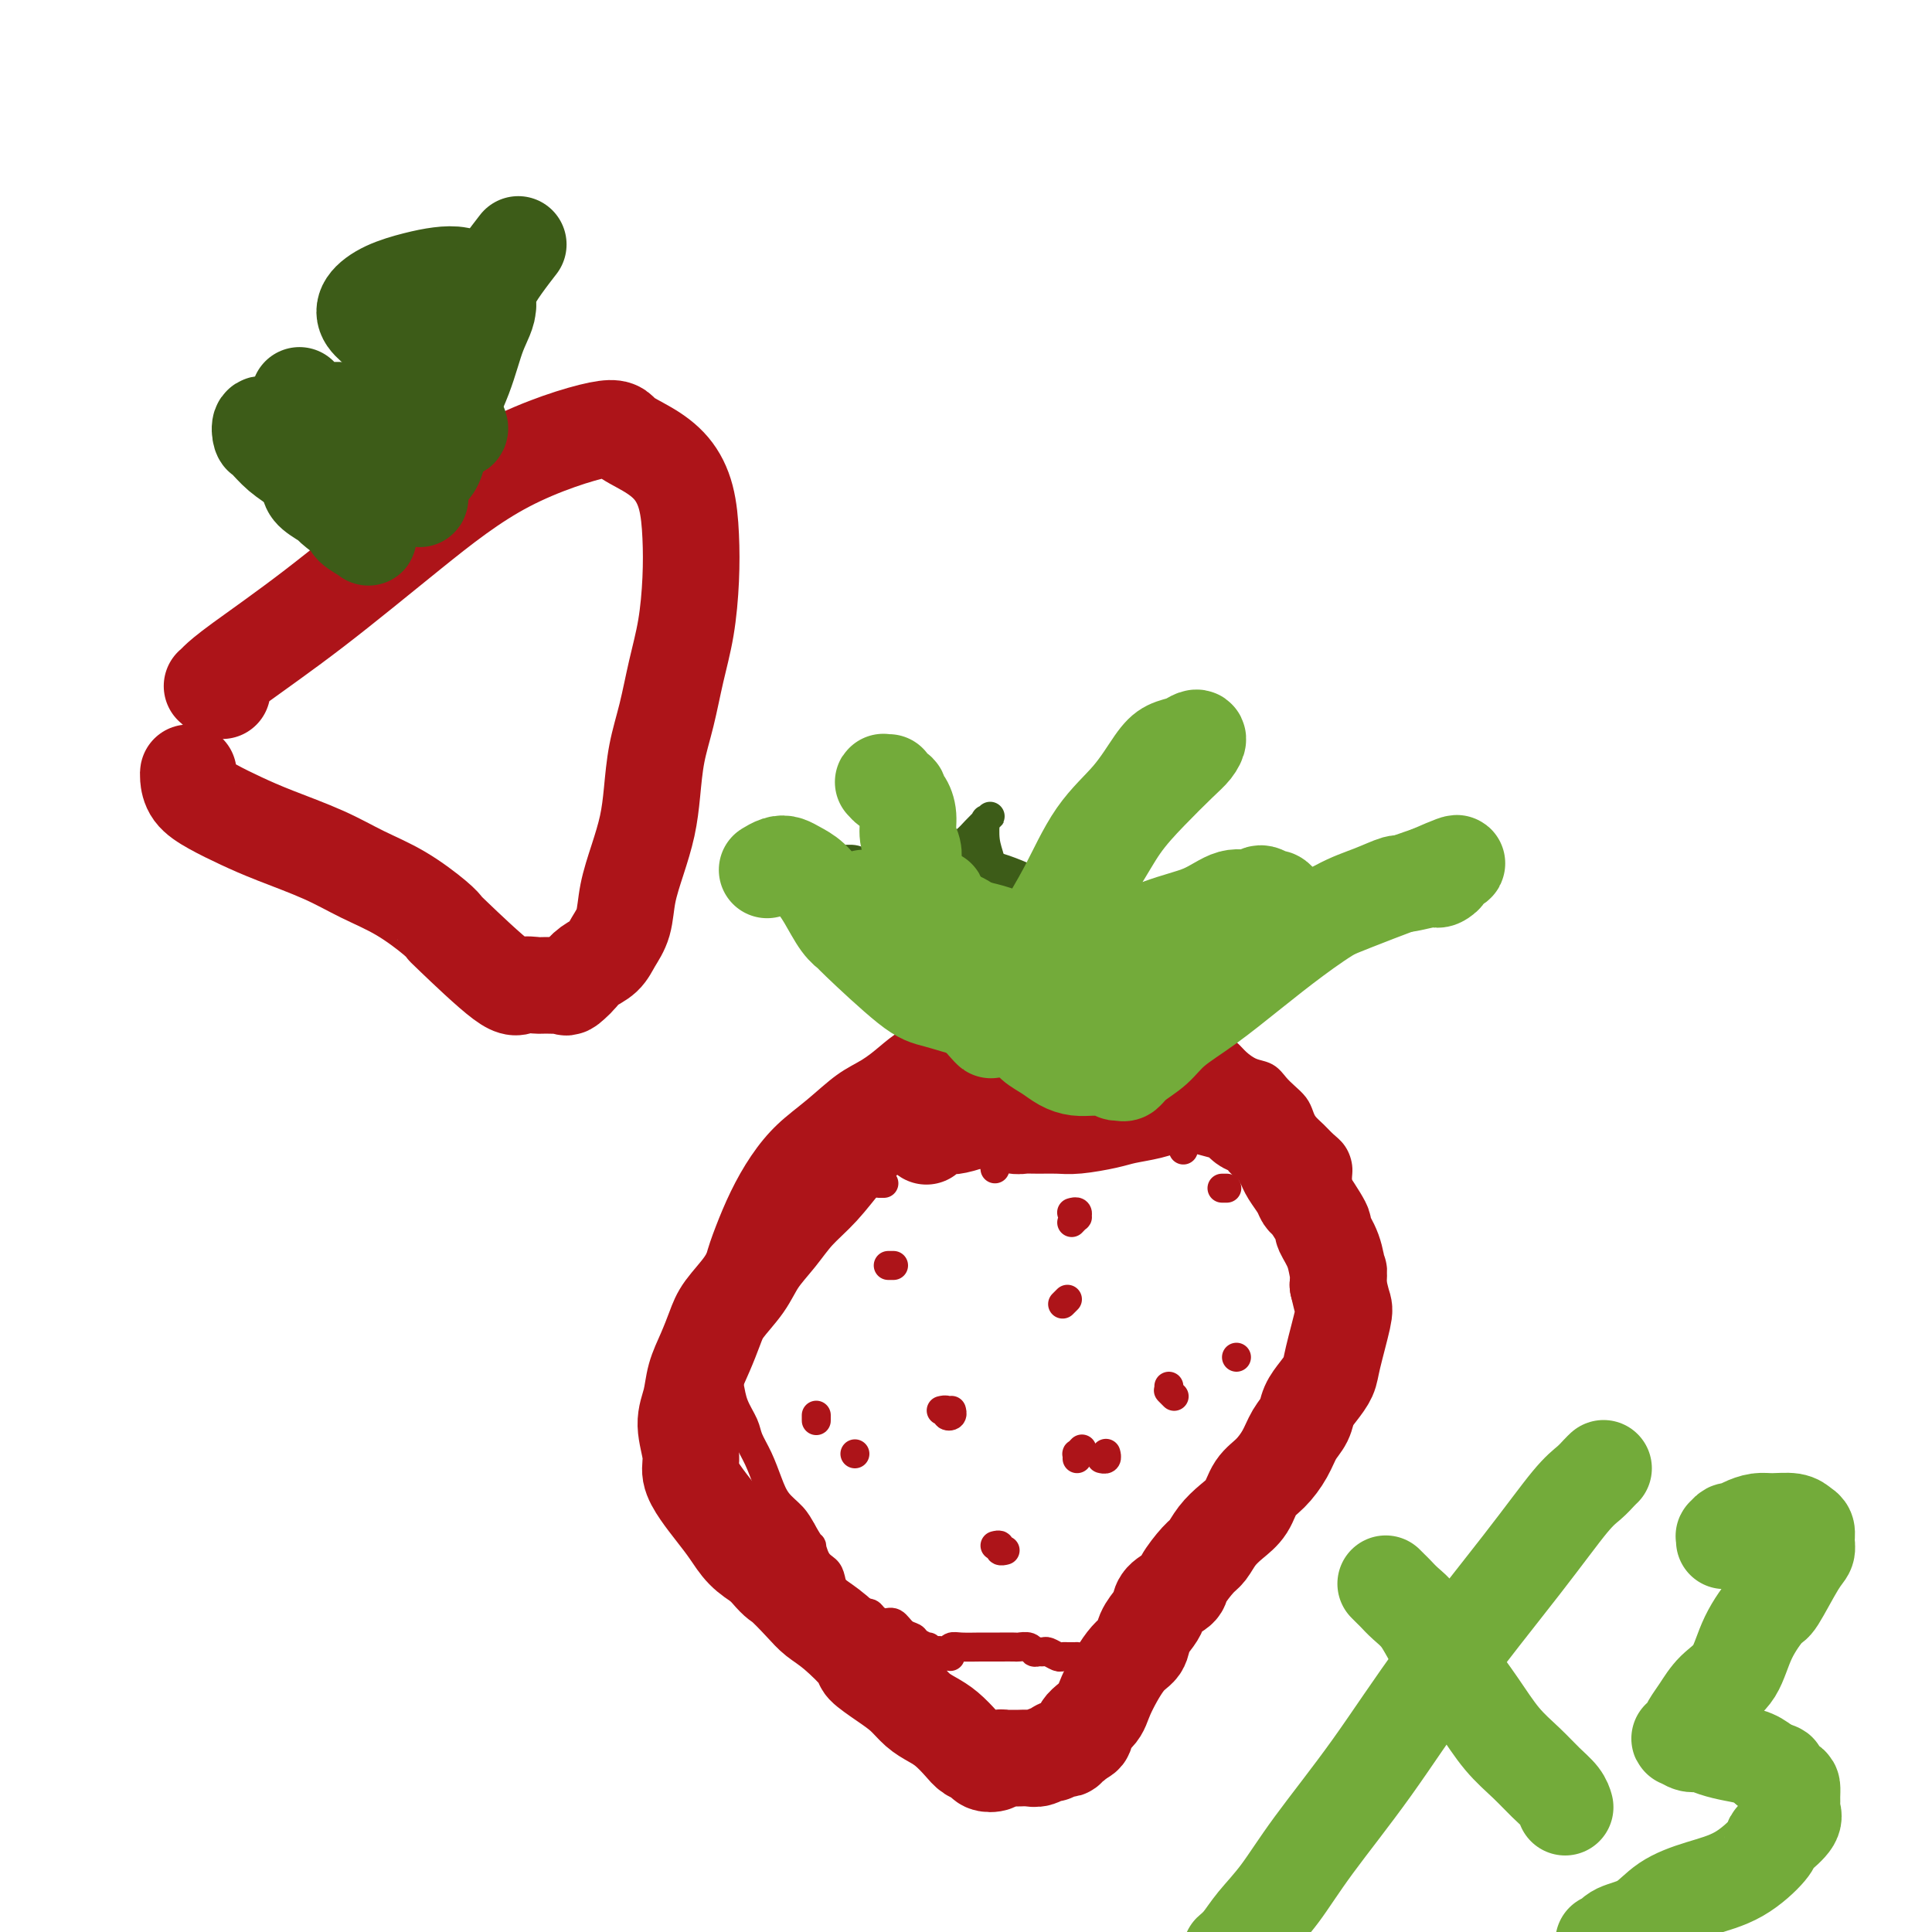 <svg viewBox='0 0 400 400' version='1.1' xmlns='http://www.w3.org/2000/svg' xmlns:xlink='http://www.w3.org/1999/xlink'><g fill='none' stroke='#3D5C18' stroke-width='6' stroke-linecap='round' stroke-linejoin='round'><path d='M186,185c-0.034,-0.449 -0.068,-0.897 0,-1c0.068,-0.103 0.237,0.140 0,0c-0.237,-0.140 -0.879,-0.663 -1,-1c-0.121,-0.337 0.278,-0.486 0,-1c-0.278,-0.514 -1.233,-1.392 -2,-2c-0.767,-0.608 -1.345,-0.948 -2,-1c-0.655,-0.052 -1.389,0.182 -2,0c-0.611,-0.182 -1.101,-0.781 -2,-1c-0.899,-0.219 -2.206,-0.059 -3,0c-0.794,0.059 -1.075,0.016 -2,0c-0.925,-0.016 -2.493,-0.004 -3,0c-0.507,0.004 0.048,-0.000 0,0c-0.048,0.000 -0.701,0.004 -1,0c-0.299,-0.004 -0.246,-0.016 0,0c0.246,0.016 0.686,0.060 1,0c0.314,-0.060 0.503,-0.224 1,0c0.497,0.224 1.303,0.835 2,1c0.697,0.165 1.286,-0.114 2,0c0.714,0.114 1.552,0.623 2,1c0.448,0.377 0.505,0.622 1,1c0.495,0.378 1.428,0.890 2,1c0.572,0.110 0.784,-0.182 1,0c0.216,0.182 0.435,0.837 1,1c0.565,0.163 1.476,-0.167 2,0c0.524,0.167 0.663,0.829 1,1c0.337,0.171 0.874,-0.150 1,0c0.126,0.150 -0.158,0.771 0,1c0.158,0.229 0.760,0.065 1,0c0.240,-0.065 0.120,-0.033 0,0'/><path d='M186,185c2.625,1.023 0.688,0.079 0,0c-0.688,-0.079 -0.126,0.705 0,1c0.126,0.295 -0.184,0.100 0,0c0.184,-0.100 0.861,-0.105 1,0c0.139,0.105 -0.261,0.321 0,0c0.261,-0.321 1.183,-1.180 2,-2c0.817,-0.820 1.528,-1.600 2,-2c0.472,-0.400 0.706,-0.421 1,-1c0.294,-0.579 0.649,-1.716 1,-2c0.351,-0.284 0.698,0.286 1,0c0.302,-0.286 0.558,-1.429 1,-2c0.442,-0.571 1.070,-0.569 2,-1c0.930,-0.431 2.162,-1.296 3,-2c0.838,-0.704 1.283,-1.247 2,-2c0.717,-0.753 1.705,-1.715 2,-2c0.295,-0.285 -0.103,0.107 0,0c0.103,-0.107 0.707,-0.711 1,-1c0.293,-0.289 0.274,-0.262 0,0c-0.274,0.262 -0.802,0.758 -1,1c-0.198,0.242 -0.065,0.231 0,0c0.065,-0.231 0.062,-0.680 0,0c-0.062,0.680 -0.185,2.490 0,4c0.185,1.510 0.676,2.719 1,4c0.324,1.281 0.479,2.635 1,4c0.521,1.365 1.408,2.743 2,4c0.592,1.257 0.890,2.393 1,3c0.110,0.607 0.032,0.685 0,1c-0.032,0.315 -0.019,0.868 0,1c0.019,0.132 0.044,-0.157 0,0c-0.044,0.157 -0.155,0.759 0,1c0.155,0.241 0.578,0.120 1,0'/><path d='M210,192c0.937,3.390 0.280,0.864 0,0c-0.280,-0.864 -0.185,-0.067 0,0c0.185,0.067 0.458,-0.597 1,-1c0.542,-0.403 1.352,-0.545 2,-1c0.648,-0.455 1.135,-1.223 2,-2c0.865,-0.777 2.107,-1.563 3,-2c0.893,-0.437 1.436,-0.527 2,-1c0.564,-0.473 1.148,-1.331 2,-2c0.852,-0.669 1.972,-1.149 3,-2c1.028,-0.851 1.964,-2.073 3,-3c1.036,-0.927 2.173,-1.560 3,-2c0.827,-0.440 1.346,-0.688 2,-1c0.654,-0.312 1.444,-0.687 2,-1c0.556,-0.313 0.877,-0.563 1,-1c0.123,-0.437 0.048,-1.059 0,-1c-0.048,0.059 -0.068,0.800 0,1c0.068,0.200 0.225,-0.140 0,0c-0.225,0.140 -0.833,0.761 -1,1c-0.167,0.239 0.106,0.097 0,0c-0.106,-0.097 -0.591,-0.149 -1,0c-0.409,0.149 -0.741,0.499 -1,1c-0.259,0.501 -0.443,1.152 -1,2c-0.557,0.848 -1.486,1.892 -2,3c-0.514,1.108 -0.614,2.279 -1,3c-0.386,0.721 -1.059,0.992 -1,1c0.059,0.008 0.851,-0.245 1,0c0.149,0.245 -0.344,0.989 0,1c0.344,0.011 1.527,-0.711 2,-1c0.473,-0.289 0.237,-0.144 0,0'/><path d='M231,184c-0.576,1.213 -0.016,-0.753 0,-1c0.016,-0.247 -0.513,1.227 -1,2c-0.487,0.773 -0.933,0.845 -1,1c-0.067,0.155 0.243,0.394 0,1c-0.243,0.606 -1.040,1.579 -2,2c-0.960,0.421 -2.083,0.288 -4,1c-1.917,0.712 -4.629,2.267 -6,3c-1.371,0.733 -1.401,0.642 -2,1c-0.599,0.358 -1.767,1.164 -3,2c-1.233,0.836 -2.532,1.701 -3,2c-0.468,0.299 -0.104,0.033 0,0c0.104,-0.033 -0.050,0.167 0,0c0.050,-0.167 0.304,-0.702 1,-1c0.696,-0.298 1.834,-0.360 3,-1c1.166,-0.640 2.359,-1.860 4,-3c1.641,-1.140 3.731,-2.200 6,-3c2.269,-0.800 4.716,-1.339 7,-2c2.284,-0.661 4.405,-1.445 6,-2c1.595,-0.555 2.665,-0.881 4,-1c1.335,-0.119 2.935,-0.031 4,0c1.065,0.031 1.595,0.003 2,0c0.405,-0.003 0.684,0.017 1,0c0.316,-0.017 0.670,-0.071 1,0c0.330,0.071 0.637,0.267 1,0c0.363,-0.267 0.783,-0.997 1,-1c0.217,-0.003 0.232,0.720 0,1c-0.232,0.280 -0.711,0.116 -1,0c-0.289,-0.116 -0.387,-0.186 -1,0c-0.613,0.186 -1.742,0.627 -3,1c-1.258,0.373 -2.645,0.678 -4,1c-1.355,0.322 -2.677,0.661 -4,1'/><path d='M237,188c-2.678,0.993 -2.872,1.475 -4,2c-1.128,0.525 -3.190,1.092 -5,2c-1.810,0.908 -3.368,2.156 -5,3c-1.632,0.844 -3.337,1.284 -5,2c-1.663,0.716 -3.282,1.709 -4,2c-0.718,0.291 -0.533,-0.118 -1,0c-0.467,0.118 -1.585,0.763 -2,1c-0.415,0.237 -0.128,0.064 0,0c0.128,-0.064 0.095,-0.021 0,0c-0.095,0.021 -0.254,0.020 0,0c0.254,-0.020 0.920,-0.058 1,0c0.080,0.058 -0.427,0.212 0,0c0.427,-0.212 1.789,-0.789 2,-1c0.211,-0.211 -0.728,-0.057 -1,0c-0.272,0.057 0.122,0.015 0,0c-0.122,-0.015 -0.761,-0.004 -1,0c-0.239,0.004 -0.078,0.001 0,0c0.078,-0.001 0.072,-0.000 0,0c-0.072,0.000 -0.212,0.000 0,0c0.212,-0.000 0.775,-0.000 1,0c0.225,0.000 0.113,0.000 0,0'/><path d='M178,189c-0.112,0.422 -0.224,0.845 0,1c0.224,0.155 0.783,0.043 1,0c0.217,-0.043 0.093,-0.015 0,0c-0.093,0.015 -0.153,0.019 0,0c0.153,-0.019 0.520,-0.059 2,0c1.480,0.059 4.074,0.219 7,0c2.926,-0.219 6.185,-0.817 9,-1c2.815,-0.183 5.186,0.049 7,0c1.814,-0.049 3.072,-0.378 4,0c0.928,0.378 1.526,1.463 2,2c0.474,0.537 0.825,0.525 1,1c0.175,0.475 0.173,1.436 0,2c-0.173,0.564 -0.517,0.729 -1,1c-0.483,0.271 -1.105,0.647 -2,1c-0.895,0.353 -2.065,0.683 -4,1c-1.935,0.317 -4.637,0.621 -7,1c-2.363,0.379 -4.388,0.833 -6,1c-1.612,0.167 -2.810,0.046 -4,0c-1.190,-0.046 -2.371,-0.016 -3,0c-0.629,0.016 -0.705,0.020 -1,0c-0.295,-0.020 -0.807,-0.062 -1,0c-0.193,0.062 -0.065,0.228 0,0c0.065,-0.228 0.069,-0.849 0,-1c-0.069,-0.151 -0.211,0.170 0,0c0.211,-0.170 0.775,-0.830 1,-1c0.225,-0.170 0.112,0.150 0,0c-0.112,-0.150 -0.222,-0.771 0,-1c0.222,-0.229 0.778,-0.065 1,0c0.222,0.065 0.111,0.033 0,0'/><path d='M184,196c0.409,-0.252 1.430,0.618 2,1c0.570,0.382 0.689,0.276 1,0c0.311,-0.276 0.814,-0.721 1,0c0.186,0.721 0.054,2.609 0,4c-0.054,1.391 -0.028,2.285 0,3c0.028,0.715 0.060,1.249 0,2c-0.060,0.751 -0.213,1.718 0,2c0.213,0.282 0.790,-0.120 1,0c0.210,0.120 0.052,0.761 0,1c-0.052,0.239 0.000,0.075 0,0c-0.000,-0.075 -0.053,-0.061 0,0c0.053,0.061 0.211,0.170 0,0c-0.211,-0.170 -0.792,-0.619 -1,-1c-0.208,-0.381 -0.042,-0.694 0,-1c0.042,-0.306 -0.040,-0.606 0,-1c0.040,-0.394 0.200,-0.883 0,-1c-0.200,-0.117 -0.761,0.137 0,0c0.761,-0.137 2.843,-0.664 5,-1c2.157,-0.336 4.389,-0.481 7,-1c2.611,-0.519 5.603,-1.410 8,-2c2.397,-0.590 4.201,-0.877 6,-1c1.799,-0.123 3.592,-0.082 5,0c1.408,0.082 2.429,0.204 3,0c0.571,-0.204 0.690,-0.734 1,-1c0.310,-0.266 0.811,-0.268 1,0c0.189,0.268 0.065,0.808 0,1c-0.065,0.192 -0.070,0.038 0,0c0.070,-0.038 0.215,0.041 0,0c-0.215,-0.041 -0.789,-0.203 -1,0c-0.211,0.203 -0.060,0.772 0,1c0.060,0.228 0.030,0.114 0,0'/><path d='M202,192c-0.000,-0.033 -0.000,-0.065 0,0c0.000,0.065 0.000,0.228 0,0c-0.000,-0.228 -0.001,-0.847 0,-1c0.001,-0.153 0.005,0.159 0,0c-0.005,-0.159 -0.017,-0.790 0,-1c0.017,-0.210 0.063,0.002 0,0c-0.063,-0.002 -0.234,-0.216 0,0c0.234,0.216 0.874,0.862 1,1c0.126,0.138 -0.263,-0.233 0,1c0.263,1.233 1.178,4.071 2,6c0.822,1.929 1.550,2.948 2,4c0.450,1.052 0.623,2.136 1,3c0.377,0.864 0.958,1.507 1,2c0.042,0.493 -0.454,0.834 -1,1c-0.546,0.166 -1.141,0.155 -2,0c-0.859,-0.155 -1.981,-0.456 -3,-1c-1.019,-0.544 -1.933,-1.332 -3,-2c-1.067,-0.668 -2.286,-1.215 -3,-2c-0.714,-0.785 -0.924,-1.807 -1,-3c-0.076,-1.193 -0.019,-2.557 0,-3c0.019,-0.443 0.000,0.035 0,0c-0.000,-0.035 0.018,-0.583 0,-1c-0.018,-0.417 -0.072,-0.703 0,-1c0.072,-0.297 0.271,-0.604 0,-1c-0.271,-0.396 -1.011,-0.879 -1,-1c0.011,-0.121 0.772,0.121 1,0c0.228,-0.121 -0.078,-0.606 0,-1c0.078,-0.394 0.539,-0.697 1,-1'/><path d='M197,191c0.093,-2.026 0.325,-1.091 1,-1c0.675,0.091 1.791,-0.663 3,-1c1.209,-0.337 2.510,-0.258 4,0c1.490,0.258 3.170,0.695 4,1c0.830,0.305 0.812,0.478 1,1c0.188,0.522 0.583,1.395 1,2c0.417,0.605 0.856,0.944 1,1c0.144,0.056 -0.006,-0.169 0,0c0.006,0.169 0.168,0.734 0,1c-0.168,0.266 -0.666,0.233 -1,0c-0.334,-0.233 -0.505,-0.667 -1,-1c-0.495,-0.333 -1.313,-0.564 -2,-1c-0.687,-0.436 -1.242,-1.076 -2,-2c-0.758,-0.924 -1.720,-2.131 -2,-3c-0.280,-0.869 0.121,-1.400 0,-2c-0.121,-0.600 -0.764,-1.270 -1,-2c-0.236,-0.730 -0.063,-1.520 0,-2c0.063,-0.480 0.018,-0.651 0,-1c-0.018,-0.349 -0.010,-0.878 0,-1c0.010,-0.122 0.021,0.163 0,0c-0.021,-0.163 -0.075,-0.774 0,-1c0.075,-0.226 0.280,-0.069 0,0c-0.280,0.069 -1.046,0.049 -1,0c0.046,-0.049 0.905,-0.127 2,0c1.095,0.127 2.427,0.457 4,1c1.573,0.543 3.388,1.297 5,2c1.612,0.703 3.020,1.353 4,2c0.980,0.647 1.533,1.289 2,2c0.467,0.711 0.848,1.489 1,2c0.152,0.511 0.076,0.756 0,1'/><path d='M220,189c1.809,1.392 0.331,0.373 0,0c-0.331,-0.373 0.487,-0.099 1,0c0.513,0.099 0.723,0.022 1,0c0.277,-0.022 0.620,0.010 1,0c0.380,-0.010 0.797,-0.061 1,-1c0.203,-0.939 0.193,-2.766 0,-4c-0.193,-1.234 -0.570,-1.876 -1,-3c-0.430,-1.124 -0.913,-2.732 -1,-4c-0.087,-1.268 0.222,-2.197 0,-3c-0.222,-0.803 -0.973,-1.479 -1,-2c-0.027,-0.521 0.672,-0.887 1,-1c0.328,-0.113 0.287,0.028 0,0c-0.287,-0.028 -0.818,-0.224 -1,0c-0.182,0.224 -0.013,0.867 0,1c0.013,0.133 -0.129,-0.243 0,0c0.129,0.243 0.528,1.107 0,2c-0.528,0.893 -1.983,1.815 -3,3c-1.017,1.185 -1.597,2.632 -2,4c-0.403,1.368 -0.630,2.658 -1,4c-0.370,1.342 -0.885,2.738 -1,4c-0.115,1.262 0.169,2.391 0,3c-0.169,0.609 -0.791,0.699 -1,1c-0.209,0.301 -0.004,0.813 0,1c0.004,0.187 -0.191,0.050 0,0c0.191,-0.050 0.769,-0.014 1,0c0.231,0.014 0.116,0.007 0,0'/></g>
<g fill='none' stroke='#AD1419' stroke-width='6' stroke-linecap='round' stroke-linejoin='round'><path d='M194,213c0.008,0.000 0.016,0.000 0,0c-0.016,-0.000 -0.057,-0.001 0,0c0.057,0.001 0.211,0.003 0,0c-0.211,-0.003 -0.786,-0.010 -1,0c-0.214,0.010 -0.066,0.036 0,0c0.066,-0.036 0.049,-0.134 0,0c-0.049,0.134 -0.128,0.498 -1,1c-0.872,0.502 -2.535,1.141 -4,2c-1.465,0.859 -2.733,1.940 -4,3c-1.267,1.060 -2.533,2.101 -4,3c-1.467,0.899 -3.134,1.655 -5,3c-1.866,1.345 -3.931,3.278 -6,5c-2.069,1.722 -4.140,3.232 -6,5c-1.860,1.768 -3.507,3.794 -5,6c-1.493,2.206 -2.832,4.592 -4,7c-1.168,2.408 -2.166,4.838 -3,7c-0.834,2.162 -1.502,4.055 -2,6c-0.498,1.945 -0.824,3.941 -1,6c-0.176,2.059 -0.203,4.181 0,6c0.203,1.819 0.636,3.334 1,5c0.364,1.666 0.660,3.484 1,5c0.340,1.516 0.724,2.729 1,4c0.276,1.271 0.444,2.601 1,4c0.556,1.399 1.499,2.867 2,4c0.501,1.133 0.561,1.931 1,3c0.439,1.069 1.259,2.411 2,4c0.741,1.589 1.405,3.426 2,5c0.595,1.574 1.122,2.885 2,4c0.878,1.115 2.108,2.033 3,3c0.892,0.967 1.446,1.984 2,3'/><path d='M166,317c2.587,4.547 2.054,2.913 2,3c-0.054,0.087 0.370,1.893 1,3c0.630,1.107 1.464,1.515 2,2c0.536,0.485 0.772,1.047 1,2c0.228,0.953 0.447,2.298 1,3c0.553,0.702 1.440,0.763 2,1c0.560,0.237 0.794,0.651 1,1c0.206,0.349 0.383,0.632 1,1c0.617,0.368 1.674,0.821 2,1c0.326,0.179 -0.078,0.085 0,0c0.078,-0.085 0.639,-0.160 1,0c0.361,0.160 0.520,0.554 1,1c0.480,0.446 1.279,0.945 2,1c0.721,0.055 1.364,-0.335 2,0c0.636,0.335 1.267,1.395 2,2c0.733,0.605 1.569,0.755 2,1c0.431,0.245 0.458,0.587 1,1c0.542,0.413 1.599,0.899 2,1c0.401,0.101 0.146,-0.183 0,0c-0.146,0.183 -0.184,0.834 0,1c0.184,0.166 0.589,-0.152 1,0c0.411,0.152 0.828,0.772 1,1c0.172,0.228 0.099,0.062 0,0c-0.099,-0.062 -0.223,-0.019 0,0c0.223,0.019 0.792,0.015 1,0c0.208,-0.015 0.056,-0.043 0,0c-0.056,0.043 -0.016,0.155 0,0c0.016,-0.155 0.008,-0.578 0,-1'/><path d='M195,342c3.417,1.861 0.958,0.513 0,0c-0.958,-0.513 -0.415,-0.190 0,0c0.415,0.190 0.702,0.247 1,0c0.298,-0.247 0.606,-0.798 1,-1c0.394,-0.202 0.873,-0.054 2,0c1.127,0.054 2.903,0.015 4,0c1.097,-0.015 1.516,-0.005 2,0c0.484,0.005 1.033,0.005 2,0c0.967,-0.005 2.353,-0.016 3,0c0.647,0.016 0.555,0.057 1,0c0.445,-0.057 1.428,-0.212 2,0c0.572,0.212 0.735,0.793 1,1c0.265,0.207 0.634,0.041 1,0c0.366,-0.041 0.729,0.041 1,0c0.271,-0.041 0.450,-0.207 1,0c0.550,0.207 1.472,0.788 2,1c0.528,0.212 0.662,0.057 1,0c0.338,-0.057 0.879,-0.015 1,0c0.121,0.015 -0.180,0.004 0,0c0.180,-0.004 0.840,0.000 1,0c0.160,-0.000 -0.179,-0.004 0,0c0.179,0.004 0.878,0.017 1,0c0.122,-0.017 -0.332,-0.062 0,0c0.332,0.062 1.450,0.231 2,0c0.550,-0.231 0.531,-0.863 1,-1c0.469,-0.137 1.425,0.221 2,0c0.575,-0.221 0.770,-1.021 1,-2c0.230,-0.979 0.494,-2.137 1,-3c0.506,-0.863 1.253,-1.432 2,-2'/><path d='M232,335c1.436,-1.590 1.526,-1.564 2,-2c0.474,-0.436 1.331,-1.334 2,-2c0.669,-0.666 1.149,-1.099 2,-2c0.851,-0.901 2.073,-2.269 3,-3c0.927,-0.731 1.558,-0.825 2,-1c0.442,-0.175 0.695,-0.432 1,-1c0.305,-0.568 0.663,-1.446 1,-2c0.337,-0.554 0.654,-0.783 1,-1c0.346,-0.217 0.722,-0.424 1,-1c0.278,-0.576 0.459,-1.523 1,-2c0.541,-0.477 1.440,-0.484 2,-1c0.560,-0.516 0.779,-1.542 1,-2c0.221,-0.458 0.443,-0.350 1,-1c0.557,-0.650 1.447,-2.060 2,-3c0.553,-0.940 0.767,-1.411 1,-2c0.233,-0.589 0.485,-1.297 1,-2c0.515,-0.703 1.293,-1.400 2,-2c0.707,-0.600 1.345,-1.105 2,-2c0.655,-0.895 1.329,-2.182 2,-3c0.671,-0.818 1.338,-1.166 2,-2c0.662,-0.834 1.317,-2.155 2,-3c0.683,-0.845 1.394,-1.215 2,-2c0.606,-0.785 1.107,-1.984 2,-3c0.893,-1.016 2.177,-1.849 3,-3c0.823,-1.151 1.183,-2.619 2,-4c0.817,-1.381 2.089,-2.674 2,-4c-0.089,-1.326 -1.539,-2.685 -2,-4c-0.461,-1.315 0.068,-2.585 0,-4c-0.068,-1.415 -0.734,-2.976 -1,-4c-0.266,-1.024 -0.133,-1.512 0,-2'/><path d='M274,265c-0.473,-2.522 -0.156,-1.827 0,-2c0.156,-0.173 0.151,-1.214 0,-2c-0.151,-0.786 -0.448,-1.316 0,-2c0.448,-0.684 1.642,-1.523 2,-2c0.358,-0.477 -0.118,-0.592 0,-1c0.118,-0.408 0.831,-1.109 1,-2c0.169,-0.891 -0.206,-1.972 0,-3c0.206,-1.028 0.991,-2.005 1,-3c0.009,-0.995 -0.760,-2.010 -1,-3c-0.240,-0.990 0.048,-1.956 0,-3c-0.048,-1.044 -0.433,-2.167 -1,-3c-0.567,-0.833 -1.317,-1.378 -2,-2c-0.683,-0.622 -1.299,-1.321 -2,-2c-0.701,-0.679 -1.486,-1.336 -2,-2c-0.514,-0.664 -0.756,-1.334 -1,-2c-0.244,-0.666 -0.491,-1.330 -1,-2c-0.509,-0.670 -1.281,-1.348 -2,-2c-0.719,-0.652 -1.386,-1.277 -2,-2c-0.614,-0.723 -1.176,-1.542 -2,-2c-0.824,-0.458 -1.912,-0.554 -3,-1c-1.088,-0.446 -2.178,-1.243 -3,-2c-0.822,-0.757 -1.378,-1.475 -2,-2c-0.622,-0.525 -1.311,-0.858 -2,-1c-0.689,-0.142 -1.378,-0.095 -2,0c-0.622,0.095 -1.177,0.237 -2,0c-0.823,-0.237 -1.915,-0.852 -3,-1c-1.085,-0.148 -2.164,0.170 -3,0c-0.836,-0.170 -1.430,-0.829 -2,-1c-0.570,-0.171 -1.115,0.146 -2,0c-0.885,-0.146 -2.110,-0.756 -3,-1c-0.890,-0.244 -1.445,-0.122 -2,0'/><path d='M233,214c-3.557,-0.619 -1.948,-0.166 -2,0c-0.052,0.166 -1.763,0.045 -3,0c-1.237,-0.045 -1.999,-0.016 -3,0c-1.001,0.016 -2.241,0.018 -4,0c-1.759,-0.018 -4.039,-0.056 -5,0c-0.961,0.056 -0.605,0.207 -1,0c-0.395,-0.207 -1.541,-0.774 -2,-1c-0.459,-0.226 -0.229,-0.113 0,0'/><path d='M206,241c0.000,-0.111 0.000,-0.222 0,0c0.000,0.222 0.000,0.778 0,1c-0.000,0.222 0.000,0.111 0,0'/><path d='M245,237c0.000,0.030 0.000,0.061 0,0c0.000,-0.061 0.000,-0.212 0,0c0.000,0.212 0.000,0.788 0,1c-0.000,0.212 -0.000,0.061 0,0c0.000,-0.061 0.000,-0.030 0,0'/><path d='M242,287c-0.008,0.415 -0.016,0.829 0,1c0.016,0.171 0.057,0.098 0,0c-0.057,-0.098 -0.211,-0.222 0,0c0.211,0.222 0.788,0.791 1,1c0.212,0.209 0.061,0.060 0,0c-0.061,-0.060 -0.030,-0.030 0,0'/><path d='M177,301c0.000,0.000 0.000,0.000 0,0c0.000,0.000 0.000,0.000 0,0'/><path d='M206,320c0.453,-0.113 0.906,-0.226 1,0c0.094,0.226 -0.171,0.793 0,1c0.171,0.207 0.777,0.056 1,0c0.223,-0.056 0.064,-0.016 0,0c-0.064,0.016 -0.032,0.008 0,0'/><path d='M184,262c-0.008,0.000 -0.016,0.000 0,0c0.016,0.000 0.056,0.000 0,0c-0.056,0.000 -0.207,0.000 0,0c0.207,0.000 0.774,0.000 1,0c0.226,-0.000 0.113,0.000 0,0'/><path d='M221,269c-0.417,0.417 -0.833,0.833 -1,1c-0.167,0.167 -0.083,0.083 0,0'/><path d='M267,255c0.000,0.000 0.100,0.100 0.1,0.1'/><path d='M229,301c0.008,0.030 0.016,0.061 0,0c-0.016,-0.061 -0.056,-0.212 0,0c0.056,0.212 0.207,0.788 0,1c-0.207,0.212 -0.774,0.061 -1,0c-0.226,-0.061 -0.113,-0.030 0,0'/><path d='M169,294c0.000,0.111 0.000,0.222 0,0c0.000,-0.222 0.000,-0.778 0,-1c0.000,-0.222 0.000,-0.111 0,0'/><path d='M182,245c0.417,0.000 0.833,0.000 1,0c0.167,0.000 0.083,0.000 0,0'/><path d='M222,251c-0.115,0.032 -0.231,0.065 0,0c0.231,-0.065 0.808,-0.227 1,0c0.192,0.227 0.000,0.844 0,1c-0.000,0.156 0.192,-0.150 0,0c-0.192,0.150 -0.769,0.757 -1,1c-0.231,0.243 -0.115,0.121 0,0'/><path d='M195,292c-0.121,0.028 -0.243,0.056 0,0c0.243,-0.056 0.850,-0.197 1,0c0.150,0.197 -0.156,0.733 0,1c0.156,0.267 0.773,0.264 1,0c0.227,-0.264 0.065,-0.790 0,-1c-0.065,-0.210 -0.032,-0.105 0,0'/><path d='M224,300c-0.423,0.452 -0.845,0.905 -1,1c-0.155,0.095 -0.042,-0.167 0,0c0.042,0.167 0.012,0.762 0,1c-0.012,0.238 -0.006,0.119 0,0'/><path d='M256,281c0.000,0.000 0.000,0.000 0,0c0.000,0.000 0.000,0.000 0,0c0.000,0.000 0.000,0.000 0,0'/><path d='M253,246c0.417,0.000 0.833,0.000 1,0c0.167,0.000 0.083,0.000 0,0'/></g>
<g fill='none' stroke='#AD1419' stroke-width='20' stroke-linecap='round' stroke-linejoin='round'><path d='M195,224c0.094,0.025 0.188,0.051 0,0c-0.188,-0.051 -0.656,-0.177 -1,0c-0.344,0.177 -0.562,0.658 -1,1c-0.438,0.342 -1.095,0.547 -2,1c-0.905,0.453 -2.057,1.156 -3,2c-0.943,0.844 -1.676,1.831 -3,3c-1.324,1.169 -3.238,2.520 -5,4c-1.762,1.480 -3.371,3.087 -5,5c-1.629,1.913 -3.278,4.131 -5,6c-1.722,1.869 -3.519,3.389 -5,5c-1.481,1.611 -2.648,3.315 -4,5c-1.352,1.685 -2.890,3.352 -4,5c-1.110,1.648 -1.793,3.276 -3,5c-1.207,1.724 -2.939,3.545 -4,5c-1.061,1.455 -1.452,2.543 -2,4c-0.548,1.457 -1.253,3.282 -2,5c-0.747,1.718 -1.536,3.330 -2,5c-0.464,1.670 -0.602,3.398 -1,5c-0.398,1.602 -1.054,3.078 -1,5c0.054,1.922 0.819,4.288 1,6c0.181,1.712 -0.220,2.769 0,4c0.220,1.231 1.062,2.637 2,4c0.938,1.363 1.973,2.685 3,4c1.027,1.315 2.046,2.623 3,4c0.954,1.377 1.844,2.822 3,4c1.156,1.178 2.578,2.089 4,3'/><path d='M158,324c3.021,3.644 3.073,3.253 4,4c0.927,0.747 2.729,2.632 4,4c1.271,1.368 2.013,2.218 3,3c0.987,0.782 2.221,1.497 4,3c1.779,1.503 4.104,3.796 5,5c0.896,1.204 0.365,1.320 1,2c0.635,0.680 2.438,1.924 4,3c1.562,1.076 2.884,1.982 4,3c1.116,1.018 2.028,2.146 3,3c0.972,0.854 2.005,1.433 3,2c0.995,0.567 1.953,1.122 3,2c1.047,0.878 2.182,2.079 3,3c0.818,0.921 1.318,1.564 2,2c0.682,0.436 1.545,0.667 2,1c0.455,0.333 0.503,0.769 1,1c0.497,0.231 1.443,0.258 2,0c0.557,-0.258 0.726,-0.801 1,-1c0.274,-0.199 0.654,-0.054 1,0c0.346,0.054 0.659,0.015 1,0c0.341,-0.015 0.711,-0.008 1,0c0.289,0.008 0.497,0.017 1,0c0.503,-0.017 1.301,-0.061 2,0c0.699,0.061 1.300,0.226 2,0c0.700,-0.226 1.498,-0.844 2,-1c0.502,-0.156 0.708,0.150 1,0c0.292,-0.150 0.670,-0.758 1,-1c0.330,-0.242 0.613,-0.120 1,0c0.387,0.120 0.877,0.238 1,0c0.123,-0.238 -0.121,-0.833 0,-1c0.121,-0.167 0.606,0.095 1,0c0.394,-0.095 0.697,-0.548 1,-1'/><path d='M223,360c3.002,-1.082 1.008,-1.286 1,-2c-0.008,-0.714 1.972,-1.937 3,-3c1.028,-1.063 1.105,-1.965 2,-4c0.895,-2.035 2.607,-5.203 4,-7c1.393,-1.797 2.465,-2.225 3,-3c0.535,-0.775 0.533,-1.899 1,-3c0.467,-1.101 1.405,-2.180 2,-3c0.595,-0.820 0.849,-1.382 1,-2c0.151,-0.618 0.201,-1.291 1,-2c0.799,-0.709 2.349,-1.453 3,-2c0.651,-0.547 0.404,-0.898 1,-2c0.596,-1.102 2.036,-2.954 3,-4c0.964,-1.046 1.451,-1.284 2,-2c0.549,-0.716 1.161,-1.909 2,-3c0.839,-1.091 1.905,-2.080 3,-3c1.095,-0.920 2.218,-1.772 3,-3c0.782,-1.228 1.222,-2.832 2,-4c0.778,-1.168 1.895,-1.902 3,-3c1.105,-1.098 2.196,-2.562 3,-4c0.804,-1.438 1.319,-2.850 2,-4c0.681,-1.150 1.529,-2.039 2,-3c0.471,-0.961 0.564,-1.995 1,-3c0.436,-1.005 1.214,-1.983 2,-3c0.786,-1.017 1.581,-2.074 2,-3c0.419,-0.926 0.463,-1.723 1,-4c0.537,-2.277 1.568,-6.036 2,-8c0.432,-1.964 0.266,-2.133 0,-3c-0.266,-0.867 -0.633,-2.434 -1,-4'/><path d='M277,266c0.337,-3.438 0.179,-2.534 0,-3c-0.179,-0.466 -0.380,-2.304 -1,-4c-0.620,-1.696 -1.658,-3.252 -2,-4c-0.342,-0.748 0.011,-0.689 0,-1c-0.011,-0.311 -0.388,-0.993 -1,-2c-0.612,-1.007 -1.459,-2.339 -2,-3c-0.541,-0.661 -0.775,-0.652 -1,-1c-0.225,-0.348 -0.440,-1.053 -1,-2c-0.560,-0.947 -1.464,-2.136 -2,-3c-0.536,-0.864 -0.705,-1.401 -1,-2c-0.295,-0.599 -0.716,-1.259 -1,-2c-0.284,-0.741 -0.432,-1.564 -1,-2c-0.568,-0.436 -1.558,-0.484 -2,-1c-0.442,-0.516 -0.338,-1.501 -1,-2c-0.662,-0.499 -2.091,-0.512 -3,-1c-0.909,-0.488 -1.300,-1.452 -2,-2c-0.700,-0.548 -1.711,-0.680 -3,-1c-1.289,-0.320 -2.855,-0.829 -4,-1c-1.145,-0.171 -1.868,-0.005 -3,0c-1.132,0.005 -2.673,-0.153 -4,0c-1.327,0.153 -2.441,0.615 -4,1c-1.559,0.385 -3.565,0.692 -5,1c-1.435,0.308 -2.300,0.618 -4,1c-1.700,0.382 -4.236,0.835 -6,1c-1.764,0.165 -2.755,0.040 -4,0c-1.245,-0.040 -2.742,0.003 -4,0c-1.258,-0.003 -2.276,-0.053 -3,0c-0.724,0.053 -1.153,0.210 -2,0c-0.847,-0.210 -2.113,-0.787 -3,-1c-0.887,-0.213 -1.396,-0.061 -2,0c-0.604,0.061 -1.302,0.030 -2,0'/><path d='M203,232c-8.783,0.096 -4.242,-0.163 -3,0c1.242,0.163 -0.816,0.748 -2,1c-1.184,0.252 -1.492,0.171 -2,0c-0.508,-0.171 -1.214,-0.431 -2,0c-0.786,0.431 -1.653,1.552 -2,2c-0.347,0.448 -0.173,0.224 0,0'/></g>
<g fill='none' stroke='#73AB3A' stroke-width='20' stroke-linecap='round' stroke-linejoin='round'><path d='M193,186c0.420,0.033 0.840,0.067 1,0c0.160,-0.067 0.061,-0.233 0,0c-0.061,0.233 -0.084,0.867 0,1c0.084,0.133 0.276,-0.234 1,1c0.724,1.234 1.979,4.071 3,6c1.021,1.929 1.808,2.951 3,4c1.192,1.049 2.787,2.123 4,3c1.213,0.877 2.042,1.555 3,2c0.958,0.445 2.044,0.658 3,1c0.956,0.342 1.783,0.815 2,1c0.217,0.185 -0.178,0.082 0,0c0.178,-0.082 0.927,-0.143 1,-1c0.073,-0.857 -0.529,-2.509 -1,-4c-0.471,-1.491 -0.810,-2.820 -2,-4c-1.190,-1.180 -3.230,-2.211 -6,-3c-2.770,-0.789 -6.271,-1.335 -9,-2c-2.729,-0.665 -4.685,-1.450 -6,-2c-1.315,-0.550 -1.987,-0.864 -3,-1c-1.013,-0.136 -2.366,-0.093 -3,0c-0.634,0.093 -0.549,0.235 -1,0c-0.451,-0.235 -1.439,-0.849 -2,-1c-0.561,-0.151 -0.695,0.161 -1,0c-0.305,-0.161 -0.779,-0.795 -1,-1c-0.221,-0.205 -0.187,0.019 0,0c0.187,-0.019 0.528,-0.281 1,0c0.472,0.281 1.077,1.106 2,2c0.923,0.894 2.165,1.858 4,3c1.835,1.142 4.263,2.461 6,4c1.737,1.539 2.782,3.297 4,5c1.218,1.703 2.609,3.352 4,5'/><path d='M200,205c3.287,3.581 2.004,3.533 2,4c-0.004,0.467 1.270,1.450 2,2c0.730,0.550 0.917,0.669 1,1c0.083,0.331 0.061,0.874 0,1c-0.061,0.126 -0.161,-0.167 0,0c0.161,0.167 0.584,0.792 -1,-1c-1.584,-1.792 -5.173,-6.003 -7,-8c-1.827,-1.997 -1.890,-1.781 -2,-2c-0.110,-0.219 -0.267,-0.875 -1,-2c-0.733,-1.125 -2.041,-2.721 -3,-4c-0.959,-1.279 -1.567,-2.241 -2,-3c-0.433,-0.759 -0.690,-1.314 -1,-2c-0.310,-0.686 -0.671,-1.503 -1,-2c-0.329,-0.497 -0.624,-0.673 -1,-1c-0.376,-0.327 -0.831,-0.806 -1,-1c-0.169,-0.194 -0.050,-0.105 0,0c0.050,0.105 0.032,0.224 0,0c-0.032,-0.224 -0.077,-0.790 0,-1c0.077,-0.210 0.275,-0.062 0,0c-0.275,0.062 -1.025,0.039 -1,0c0.025,-0.039 0.824,-0.095 1,0c0.176,0.095 -0.271,0.339 0,1c0.271,0.661 1.259,1.739 3,3c1.741,1.261 4.235,2.706 7,4c2.765,1.294 5.802,2.439 9,3c3.198,0.561 6.559,0.540 9,1c2.441,0.460 3.964,1.402 5,2c1.036,0.598 1.587,0.853 2,1c0.413,0.147 0.690,0.185 0,0c-0.690,-0.185 -2.345,-0.592 -4,-1'/><path d='M216,200c2.350,0.540 -2.274,-1.111 -5,-2c-2.726,-0.889 -3.553,-1.015 -5,-2c-1.447,-0.985 -3.515,-2.829 -5,-4c-1.485,-1.171 -2.388,-1.668 -4,-2c-1.612,-0.332 -3.935,-0.501 -5,-1c-1.065,-0.499 -0.873,-1.330 -1,-2c-0.127,-0.670 -0.574,-1.179 -1,-2c-0.426,-0.821 -0.831,-1.955 -1,-3c-0.169,-1.045 -0.100,-1.999 0,-3c0.100,-1.001 0.233,-2.047 0,-3c-0.233,-0.953 -0.831,-1.814 -1,-3c-0.169,-1.186 0.092,-2.699 0,-4c-0.092,-1.301 -0.536,-2.391 -1,-3c-0.464,-0.609 -0.948,-0.738 -1,-1c-0.052,-0.262 0.330,-0.659 0,-1c-0.330,-0.341 -1.370,-0.627 -2,-1c-0.630,-0.373 -0.849,-0.832 -1,-1c-0.151,-0.168 -0.233,-0.045 0,0c0.233,0.045 0.781,0.013 1,0c0.219,-0.013 0.110,-0.006 0,0'/><path d='M223,189c-0.342,0.453 -0.685,0.906 -1,1c-0.315,0.094 -0.603,-0.172 -1,0c-0.397,0.172 -0.901,0.782 -1,1c-0.099,0.218 0.209,0.042 0,0c-0.209,-0.042 -0.935,0.049 -1,0c-0.065,-0.049 0.532,-0.237 1,-1c0.468,-0.763 0.807,-2.102 2,-4c1.193,-1.898 3.240,-4.357 5,-7c1.760,-2.643 3.232,-5.472 5,-8c1.768,-2.528 3.830,-4.755 6,-7c2.170,-2.245 4.447,-4.507 6,-6c1.553,-1.493 2.383,-2.216 3,-3c0.617,-0.784 1.023,-1.630 1,-2c-0.023,-0.370 -0.474,-0.264 -1,0c-0.526,0.264 -1.125,0.687 -2,1c-0.875,0.313 -2.025,0.517 -3,1c-0.975,0.483 -1.776,1.246 -3,3c-1.224,1.754 -2.870,4.501 -5,7c-2.130,2.499 -4.744,4.752 -7,8c-2.256,3.248 -4.156,7.491 -6,11c-1.844,3.509 -3.634,6.285 -5,9c-1.366,2.715 -2.309,5.368 -3,7c-0.691,1.632 -1.129,2.242 -1,3c0.129,0.758 0.824,1.664 1,2c0.176,0.336 -0.169,0.102 0,0c0.169,-0.102 0.852,-0.071 1,0c0.148,0.071 -0.239,0.184 0,0c0.239,-0.184 1.103,-0.665 2,-1c0.897,-0.335 1.828,-0.524 3,-1c1.172,-0.476 2.586,-1.238 4,-2'/><path d='M223,201c2.805,-0.947 4.316,-2.315 7,-4c2.684,-1.685 6.539,-3.686 10,-5c3.461,-1.314 6.528,-1.942 9,-3c2.472,-1.058 4.350,-2.547 6,-3c1.650,-0.453 3.073,0.131 4,0c0.927,-0.131 1.359,-0.975 2,-1c0.641,-0.025 1.490,0.769 2,1c0.510,0.231 0.679,-0.101 1,0c0.321,0.101 0.793,0.637 1,1c0.207,0.363 0.150,0.554 0,1c-0.150,0.446 -0.391,1.147 -1,2c-0.609,0.853 -1.584,1.857 -3,3c-1.416,1.143 -3.272,2.426 -6,4c-2.728,1.574 -6.327,3.441 -9,5c-2.673,1.559 -4.419,2.810 -6,4c-1.581,1.190 -2.998,2.319 -4,3c-1.002,0.681 -1.589,0.914 -2,1c-0.411,0.086 -0.647,0.024 -1,0c-0.353,-0.024 -0.824,-0.010 -1,0c-0.176,0.010 -0.059,0.014 0,0c0.059,-0.014 0.060,-0.047 0,0c-0.060,0.047 -0.180,0.175 0,0c0.180,-0.175 0.659,-0.654 1,-1c0.341,-0.346 0.542,-0.561 1,-1c0.458,-0.439 1.172,-1.104 3,-2c1.828,-0.896 4.768,-2.024 9,-4c4.232,-1.976 9.755,-4.801 17,-8c7.245,-3.199 16.213,-6.771 22,-9c5.787,-2.229 8.394,-3.114 11,-4'/><path d='M296,181c10.125,-4.469 3.939,-1.141 2,0c-1.939,1.141 0.370,0.094 1,0c0.630,-0.094 -0.419,0.765 -1,1c-0.581,0.235 -0.693,-0.155 -2,0c-1.307,0.155 -3.809,0.854 -5,1c-1.191,0.146 -1.070,-0.259 -2,0c-0.930,0.259 -2.910,1.184 -5,2c-2.090,0.816 -4.289,1.523 -7,3c-2.711,1.477 -5.936,3.725 -9,6c-3.064,2.275 -5.969,4.577 -9,7c-3.031,2.423 -6.188,4.968 -9,7c-2.812,2.032 -5.278,3.549 -7,5c-1.722,1.451 -2.701,2.834 -4,4c-1.299,1.166 -2.919,2.116 -4,3c-1.081,0.884 -1.625,1.702 -2,2c-0.375,0.298 -0.583,0.076 -1,0c-0.417,-0.076 -1.044,-0.006 -1,0c0.044,0.006 0.759,-0.051 1,0c0.241,0.051 0.007,0.210 0,0c-0.007,-0.210 0.214,-0.788 0,-1c-0.214,-0.212 -0.861,-0.056 -1,0c-0.139,0.056 0.231,0.013 0,0c-0.231,-0.013 -1.062,0.005 -2,0c-0.938,-0.005 -1.985,-0.031 -3,0c-1.015,0.031 -2.000,0.121 -3,0c-1.000,-0.121 -2.014,-0.451 -3,-1c-0.986,-0.549 -1.944,-1.316 -3,-2c-1.056,-0.684 -2.211,-1.287 -3,-2c-0.789,-0.713 -1.212,-1.538 -2,-2c-0.788,-0.462 -1.939,-0.561 -3,-1c-1.061,-0.439 -2.030,-1.220 -3,-2'/><path d='M206,211c-2.929,-1.736 -3.253,-1.574 -5,-2c-1.747,-0.426 -4.918,-1.438 -7,-2c-2.082,-0.562 -3.075,-0.674 -6,-3c-2.925,-2.326 -7.784,-6.868 -10,-9c-2.216,-2.132 -1.791,-1.856 -2,-2c-0.209,-0.144 -1.053,-0.707 -2,-2c-0.947,-1.293 -1.996,-3.314 -3,-5c-1.004,-1.686 -1.961,-3.037 -3,-4c-1.039,-0.963 -2.160,-1.540 -3,-2c-0.840,-0.460 -1.401,-0.804 -2,-1c-0.599,-0.196 -1.238,-0.245 -2,0c-0.762,0.245 -1.646,0.784 -2,1c-0.354,0.216 -0.177,0.108 0,0'/><path d='M287,328c-0.094,-0.095 -0.188,-0.190 0,0c0.188,0.190 0.657,0.664 1,1c0.343,0.336 0.558,0.534 1,1c0.442,0.466 1.110,1.199 2,2c0.890,0.801 2.001,1.669 3,3c0.999,1.331 1.887,3.125 3,5c1.113,1.875 2.450,3.832 4,6c1.550,2.168 3.312,4.548 5,7c1.688,2.452 3.304,4.976 5,7c1.696,2.024 3.474,3.548 5,5c1.526,1.452 2.801,2.833 4,4c1.199,1.167 2.323,2.122 3,3c0.677,0.878 0.908,1.679 1,2c0.092,0.321 0.046,0.160 0,0'/><path d='M332,304c-0.267,0.250 -0.533,0.500 -1,1c-0.467,0.500 -1.133,1.248 -2,2c-0.867,0.752 -1.935,1.506 -4,4c-2.065,2.494 -5.128,6.728 -10,13c-4.872,6.272 -11.553,14.582 -17,22c-5.447,7.418 -9.661,13.944 -14,20c-4.339,6.056 -8.802,11.640 -12,16c-3.198,4.360 -5.130,7.494 -7,10c-1.870,2.506 -3.678,4.384 -5,6c-1.322,1.616 -2.158,2.969 -3,4c-0.842,1.031 -1.690,1.740 -2,2c-0.310,0.260 -0.084,0.070 0,0c0.084,-0.070 0.024,-0.020 0,0c-0.024,0.020 -0.012,0.010 0,0'/><path d='M357,319c0.025,-0.455 0.050,-0.909 0,-1c-0.050,-0.091 -0.176,0.182 0,0c0.176,-0.182 0.654,-0.819 1,-1c0.346,-0.181 0.561,0.094 1,0c0.439,-0.094 1.101,-0.558 2,-1c0.899,-0.442 2.034,-0.862 3,-1c0.966,-0.138 1.761,0.007 3,0c1.239,-0.007 2.921,-0.167 4,0c1.079,0.167 1.553,0.662 2,1c0.447,0.338 0.866,0.519 1,1c0.134,0.481 -0.017,1.263 0,2c0.017,0.737 0.202,1.429 0,2c-0.202,0.571 -0.790,1.020 -2,3c-1.210,1.980 -3.041,5.491 -4,7c-0.959,1.509 -1.047,1.016 -2,2c-0.953,0.984 -2.770,3.447 -4,6c-1.230,2.553 -1.874,5.198 -3,7c-1.126,1.802 -2.736,2.760 -4,4c-1.264,1.240 -2.183,2.762 -3,4c-0.817,1.238 -1.533,2.192 -2,3c-0.467,0.808 -0.684,1.470 -1,2c-0.316,0.530 -0.732,0.930 -1,1c-0.268,0.070 -0.390,-0.188 0,0c0.390,0.188 1.290,0.823 2,1c0.710,0.177 1.229,-0.105 2,0c0.771,0.105 1.794,0.595 3,1c1.206,0.405 2.594,0.724 4,1c1.406,0.276 2.830,0.507 4,1c1.170,0.493 2.085,1.246 3,2'/><path d='M366,366c3.133,1.043 1.964,0.650 2,1c0.036,0.350 1.277,1.441 2,2c0.723,0.559 0.929,0.585 1,1c0.071,0.415 0.009,1.218 0,2c-0.009,0.782 0.036,1.543 0,2c-0.036,0.457 -0.153,0.609 0,1c0.153,0.391 0.575,1.021 0,2c-0.575,0.979 -2.146,2.306 -3,3c-0.854,0.694 -0.990,0.754 -1,1c-0.010,0.246 0.106,0.678 -1,2c-1.106,1.322 -3.434,3.533 -6,5c-2.566,1.467 -5.370,2.189 -8,3c-2.630,0.811 -5.087,1.711 -7,3c-1.913,1.289 -3.283,2.969 -5,4c-1.717,1.031 -3.780,1.414 -5,2c-1.220,0.586 -1.595,1.373 -2,2c-0.405,0.627 -0.840,1.092 -1,1c-0.160,-0.092 -0.046,-0.741 0,-1c0.046,-0.259 0.023,-0.130 0,0'/></g>
<g fill='none' stroke='#AD1419' stroke-width='20' stroke-linecap='round' stroke-linejoin='round'><path d='M46,143c-0.313,-0.419 -0.626,-0.838 -1,-1c-0.374,-0.162 -0.810,-0.068 -1,0c-0.190,0.068 -0.135,0.111 0,0c0.135,-0.111 0.352,-0.376 1,-1c0.648,-0.624 1.729,-1.608 5,-4c3.271,-2.392 8.733,-6.191 15,-11c6.267,-4.809 13.340,-10.629 20,-16c6.660,-5.371 12.907,-10.294 20,-14c7.093,-3.706 15.031,-6.196 19,-7c3.969,-0.804 3.967,0.077 5,1c1.033,0.923 3.100,1.887 5,3c1.900,1.113 3.631,2.374 5,4c1.369,1.626 2.375,3.618 3,6c0.625,2.382 0.869,5.156 1,8c0.131,2.844 0.147,5.759 0,9c-0.147,3.241 -0.459,6.809 -1,10c-0.541,3.191 -1.310,6.007 -2,9c-0.690,2.993 -1.301,6.164 -2,9c-0.699,2.836 -1.487,5.338 -2,8c-0.513,2.662 -0.753,5.485 -1,8c-0.247,2.515 -0.503,4.721 -1,7c-0.497,2.279 -1.234,4.631 -2,7c-0.766,2.369 -1.560,4.756 -2,7c-0.440,2.244 -0.527,4.345 -1,6c-0.473,1.655 -1.331,2.863 -2,4c-0.669,1.137 -1.148,2.202 -2,3c-0.852,0.798 -2.075,1.330 -3,2c-0.925,0.670 -1.550,1.477 -2,2c-0.450,0.523 -0.725,0.761 -1,1'/><path d='M119,203c-1.982,2.083 -1.939,1.289 -2,1c-0.061,-0.289 -0.228,-0.073 -1,0c-0.772,0.073 -2.148,0.001 -3,0c-0.852,-0.001 -1.180,0.067 -2,0c-0.820,-0.067 -2.131,-0.270 -3,0c-0.869,0.270 -1.296,1.013 -4,-1c-2.704,-2.013 -7.684,-6.782 -10,-9c-2.316,-2.218 -1.969,-1.884 -2,-2c-0.031,-0.116 -0.439,-0.681 -2,-2c-1.561,-1.319 -4.274,-3.392 -7,-5c-2.726,-1.608 -5.463,-2.752 -8,-4c-2.537,-1.248 -4.872,-2.602 -8,-4c-3.128,-1.398 -7.048,-2.840 -10,-4c-2.952,-1.160 -4.934,-2.038 -7,-3c-2.066,-0.962 -4.214,-2.009 -6,-3c-1.786,-0.991 -3.211,-1.925 -4,-3c-0.789,-1.075 -0.943,-2.289 -1,-3c-0.057,-0.711 -0.016,-0.917 0,-1c0.016,-0.083 0.008,-0.041 0,0'/></g>
<g fill='none' stroke='#3D5C18' stroke-width='20' stroke-linecap='round' stroke-linejoin='round'><path d='M62,82c0.000,-0.122 0.000,-0.244 0,0c-0.000,0.244 -0.002,0.854 0,1c0.002,0.146 0.006,-0.171 0,0c-0.006,0.171 -0.022,0.831 0,1c0.022,0.169 0.081,-0.152 0,0c-0.081,0.152 -0.302,0.776 0,1c0.302,0.224 1.126,0.049 2,0c0.874,-0.049 1.798,0.027 3,0c1.202,-0.027 2.681,-0.159 4,0c1.319,0.159 2.479,0.607 4,1c1.521,0.393 3.402,0.731 5,1c1.598,0.269 2.911,0.468 4,1c1.089,0.532 1.953,1.398 3,2c1.047,0.602 2.276,0.942 3,1c0.724,0.058 0.941,-0.165 1,0c0.059,0.165 -0.041,0.720 0,1c0.041,0.280 0.221,0.286 -1,0c-1.221,-0.286 -3.845,-0.864 -5,-1c-1.155,-0.136 -0.843,0.170 -2,0c-1.157,-0.170 -3.783,-0.816 -6,-1c-2.217,-0.184 -4.023,0.092 -6,0c-1.977,-0.092 -4.124,-0.553 -6,-1c-1.876,-0.447 -3.482,-0.879 -5,-1c-1.518,-0.121 -2.949,0.068 -4,0c-1.051,-0.068 -1.724,-0.392 -2,0c-0.276,0.392 -0.157,1.500 0,2c0.157,0.500 0.351,0.391 1,1c0.649,0.609 1.751,1.936 3,3c1.249,1.064 2.644,1.863 4,3c1.356,1.137 2.673,2.610 4,4c1.327,1.390 2.663,2.695 4,4'/><path d='M70,105c2.970,3.108 2.396,3.378 3,4c0.604,0.622 2.385,1.596 3,2c0.615,0.404 0.062,0.239 0,0c-0.062,-0.239 0.365,-0.554 0,-1c-0.365,-0.446 -1.524,-1.025 -3,-2c-1.476,-0.975 -3.271,-2.345 -4,-3c-0.729,-0.655 -0.393,-0.593 -1,-1c-0.607,-0.407 -2.156,-1.282 -3,-2c-0.844,-0.718 -0.982,-1.278 -1,-2c-0.018,-0.722 0.085,-1.606 1,-3c0.915,-1.394 2.643,-3.299 5,-5c2.357,-1.701 5.343,-3.197 8,-4c2.657,-0.803 4.986,-0.912 7,-1c2.014,-0.088 3.714,-0.155 5,0c1.286,0.155 2.158,0.530 3,1c0.842,0.470 1.654,1.034 2,1c0.346,-0.034 0.224,-0.664 0,-1c-0.224,-0.336 -0.552,-0.376 -1,-1c-0.448,-0.624 -1.017,-1.833 -2,-3c-0.983,-1.167 -2.382,-2.293 -4,-4c-1.618,-1.707 -3.457,-3.994 -5,-6c-1.543,-2.006 -2.791,-3.731 -4,-5c-1.209,-1.269 -2.379,-2.081 -3,-3c-0.621,-0.919 -0.694,-1.946 0,-3c0.694,-1.054 2.153,-2.135 4,-3c1.847,-0.865 4.081,-1.513 6,-2c1.919,-0.487 3.522,-0.813 5,-1c1.478,-0.187 2.829,-0.236 4,0c1.171,0.236 2.161,0.756 3,1c0.839,0.244 1.525,0.213 2,1c0.475,0.787 0.737,2.394 1,4'/><path d='M101,63c0.133,1.717 -1.033,3.510 -2,6c-0.967,2.490 -1.733,5.677 -3,9c-1.267,3.323 -3.033,6.781 -4,10c-0.967,3.219 -1.135,6.200 -2,8c-0.865,1.800 -2.428,2.418 -3,4c-0.572,1.582 -0.155,4.127 0,3c0.155,-1.127 0.047,-5.924 0,-8c-0.047,-2.076 -0.032,-1.429 1,-4c1.032,-2.571 3.083,-8.360 5,-13c1.917,-4.640 3.702,-8.130 5,-11c1.298,-2.870 2.111,-5.120 3,-7c0.889,-1.880 1.855,-3.391 3,-5c1.145,-1.609 2.470,-3.317 3,-4c0.530,-0.683 0.265,-0.342 0,0'/></g>
</svg>